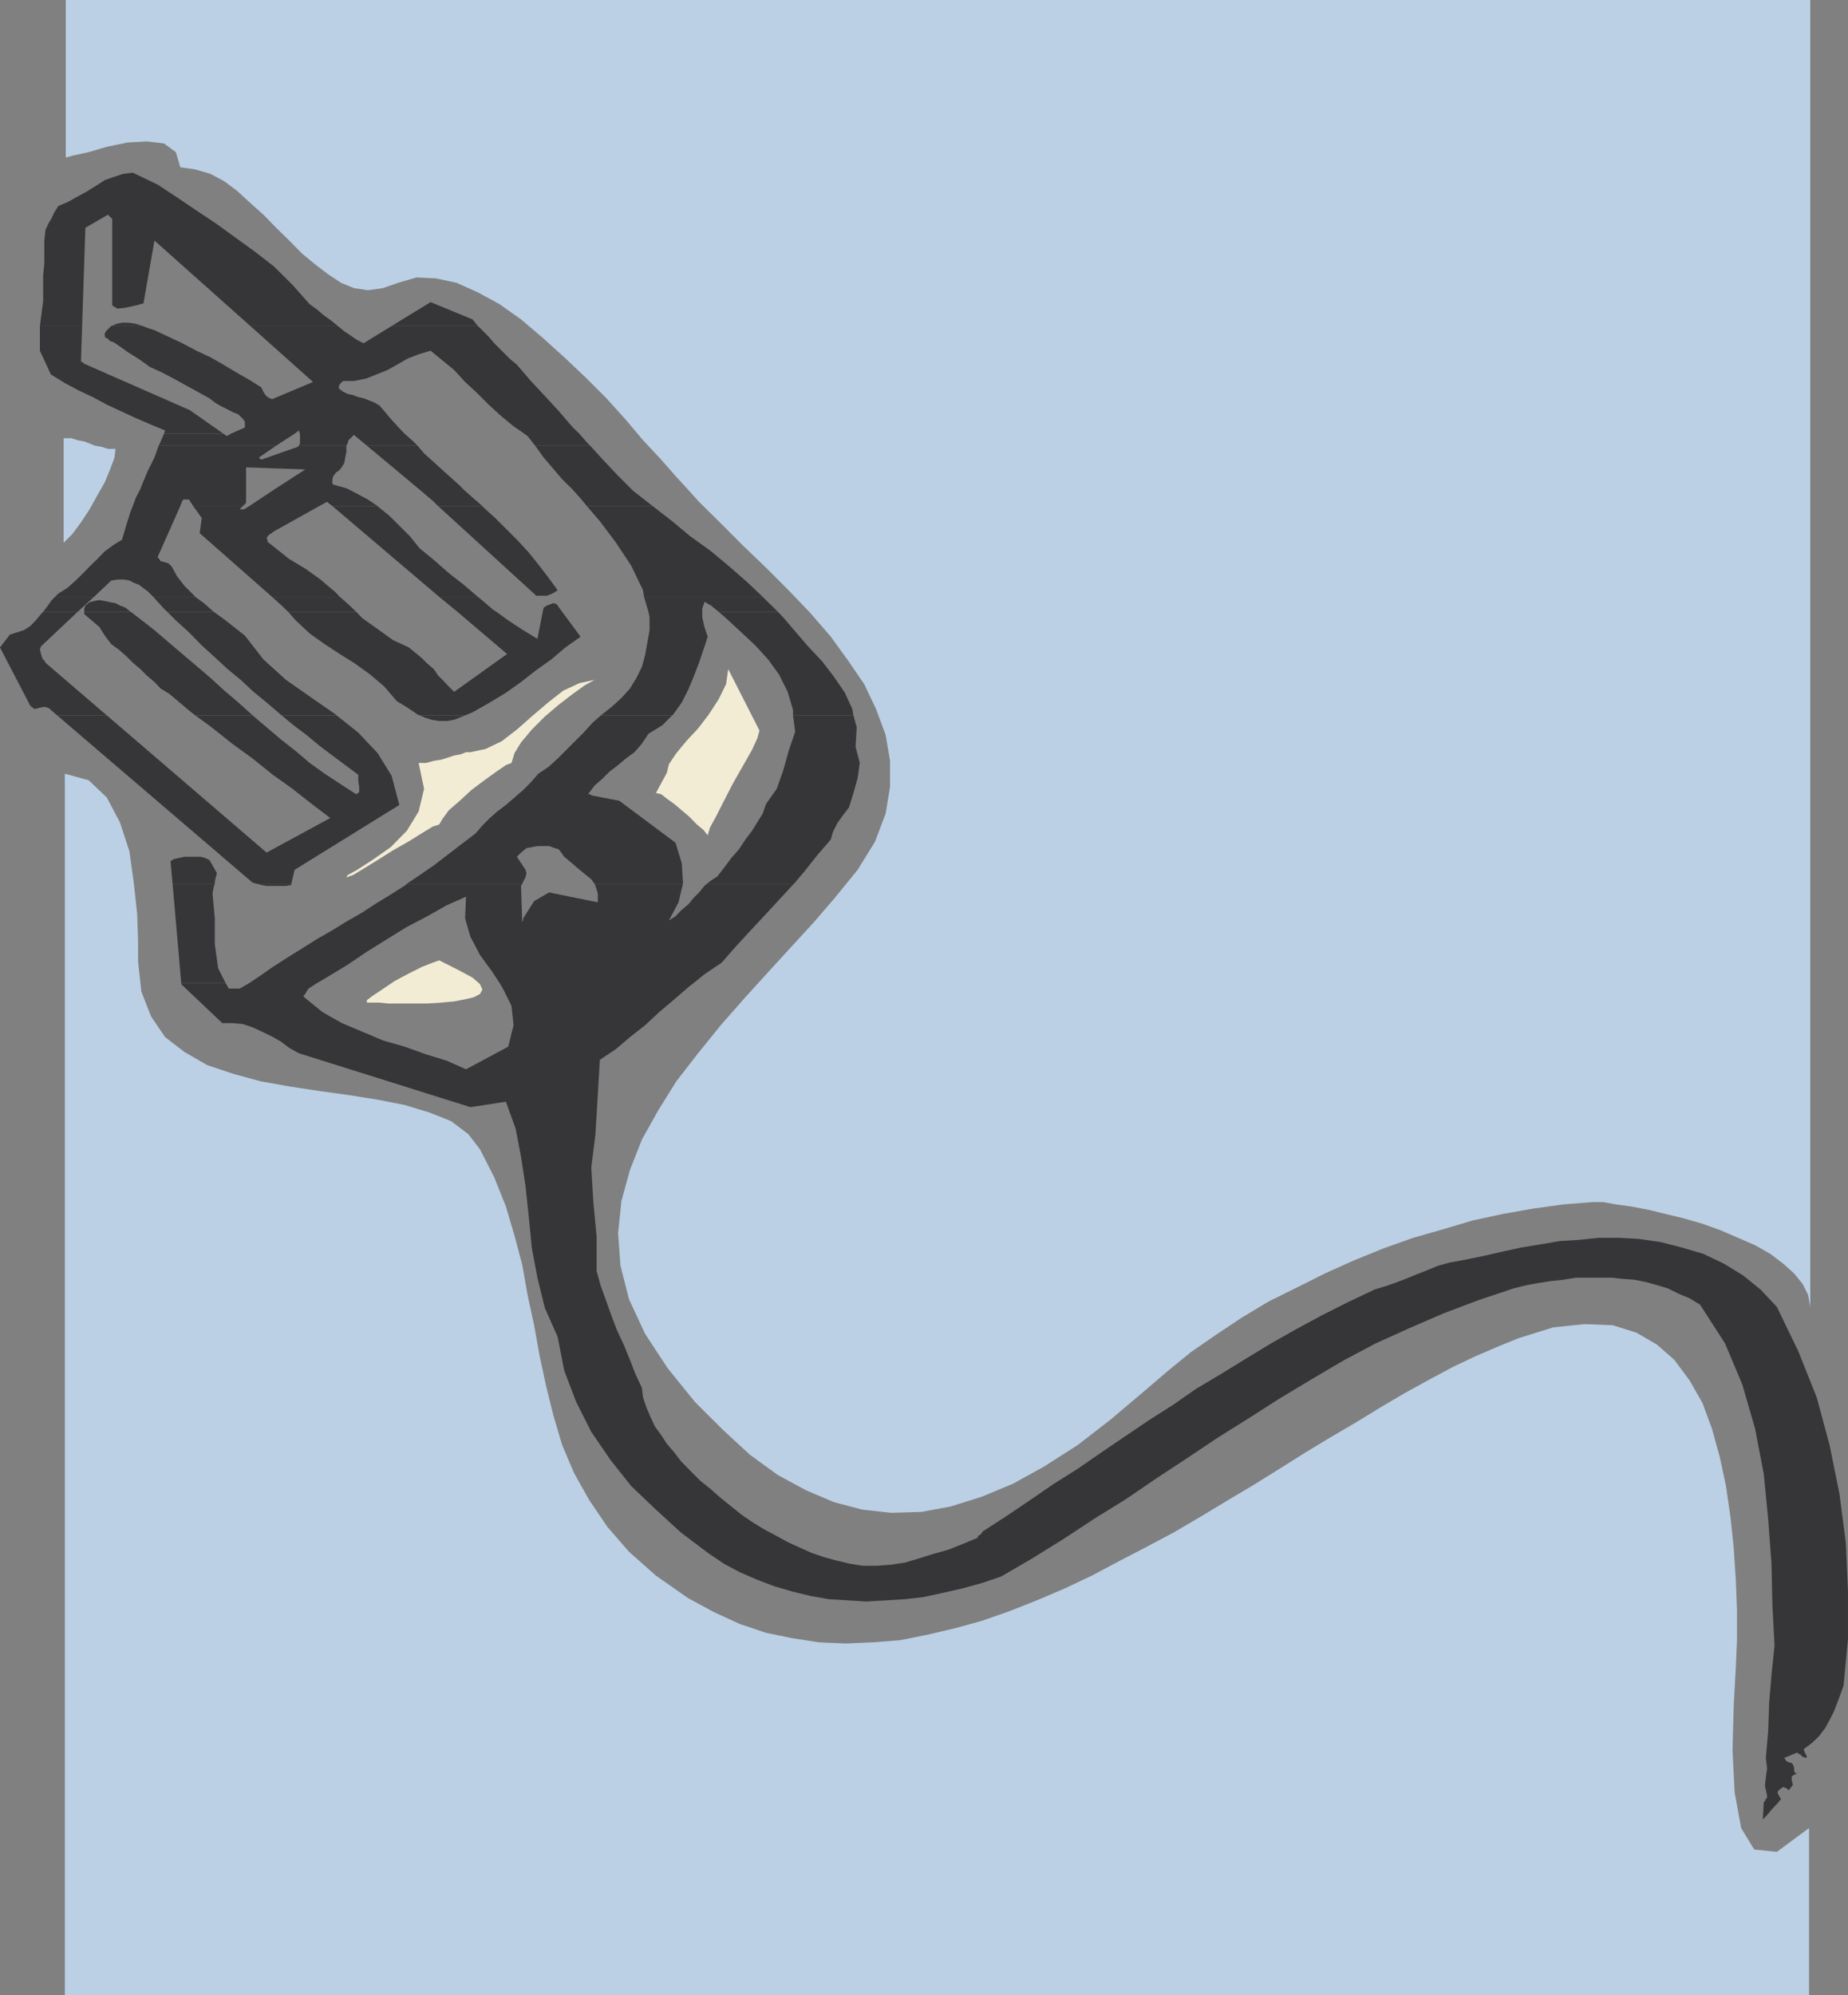 <svg xmlns="http://www.w3.org/2000/svg" width="173.305" height="187.063"><rect width="100%" height="100%" fill="#808080" stroke="none"/><path fill="#bbd0e5" d="M169.766 62.734V0H6.168v14.77l.723-.2 1.425-.308 1.7-.5 1.93-.399 1.816-.105 1.617.191 1.113.813.418 1.422 1.399.199 1.421.414 1.313.7 1.223.921 1.207 1.113 1.226 1.094 1.2 1.227 1.226 1.199 1.203 1.226 1.227 1.008 1.199.914 1.226.813 1.207.5 1.31.199 1.417-.2 1.422-.5 1.734-.5 1.813.087 1.926.414 2.007.898 2.04 1.113 2.007 1.422 2.035 1.727 2.012 1.816 2.035 1.926 1.926 1.926 1.816 2.012 1.618 1.921 1.62 1.73 1.423 1.618 1.203 1.313 1.008 1.117 2.035 2.011 2.12 2.122 2.122 2.035 2.121 2.125 2.031 2.12 1.926 2.227 1.617 2.235 1.512 2.207 1.113 2.34.899 2.43.414 2.425v2.434l-.414 2.511-1.004 2.649-1.621 2.625-2.23 2.734-1.903 2.207-2.145 2.34-2.125 2.32-2.207 2.43-2.226 2.535-2.125 2.625-2.035 2.625-1.707 2.735-1.528 2.734-1.12 2.844-.806 2.93-.308 3.015.222 3.043.805 3.152 1.508 3.235 2.125 3.238 2.535 3.129 2.63 2.625 2.538 2.344 2.621 1.898 2.625 1.422 2.625 1.117 2.645.7 2.734.304 2.824-.086 2.735-.504 2.93-.918L95 139.098l2.93-1.621 3.148-2.012 3.129-2.426 3.234-2.734 2.125-1.82 2.121-1.727 2.34-1.617 2.43-1.618 2.512-1.507 2.648-1.313 2.63-1.316 2.73-1.227 2.734-1.113 2.82-1.004 2.844-.809 2.71-.812 2.849-.613 2.82-.5 2.848-.395 2.734-.219h1l1.226.22 1.403.194 1.617.305 1.621.395 1.727.418 1.726.5 1.707.613 1.621.703 1.614.7 1.425.808 1.204.918 1.027.918.812 1.008.5 1.007.2 1.114V62.734"/><path fill="#bbd0e5" d="M162.895 153.773v-2.824l-.11-2.84-.2-3.043-.3-2.82-.422-2.934-.586-2.734-.726-2.625-.895-2.426-1.226-2.144-1.418-1.899-1.621-1.425-1.922-1.118-2.211-.699-2.649-.105-2.93.3-3.238 1.008-2.007.813-2.125.918-2.122 1.008-2.234 1.199-2.226 1.226-2.235 1.313-2.316 1.422-2.43 1.422-2.316 1.398-2.43 1.531-2.43 1.512-2.535 1.508-2.539 1.531-2.426 1.422-2.629 1.398-2.535 1.313-2.511 1.336-2.54 1.2-2.625 1.12-2.539 1.004-2.625.918-2.535.7-2.625.613-2.515.503-2.54.196-2.535.11-2.515-.11-2.54-.395-2.425-.5-2.43-.812-2.426-1.114-2.43-1.312-3.038-2.121-2.52-2.235-2.031-2.335-1.707-2.52-1.422-2.535-1.113-2.625-.813-2.735-.699-2.82-.61-2.848-.507-2.82-.613-2.84-.5-2.824-.727-2.734-.805-2.735-1.093-2.734-1.336-2.621-1.094-1.426-1.617-1.223-2.035-.808-2.32-.703-2.536-.5-2.625-.418-2.844-.395-2.734-.414-2.82-.504-2.54-.699-2.425-.812-2.121-1.223-1.82-1.399-1.31-1.925-.917-2.34-.309-2.82v-1.93l-.086-2.535-.304-2.825-.418-3.039-.899-2.734-1.226-2.316-1.7-1.618-2.234-.613v114.528h163.57v-15.684l-3.02 2.234-2.12-.222-1.227-2.012-.61-3.348-.198-3.933.109-4.157.2-3.632.109-2.536"/><path fill="#f3ecd5" d="M44.117 70.52h-.414l-.5.199-.613.11-.594.198-.61.192-.699.11-.726.198h-.7l.509 2.426-.508 2.121-1.114 1.82-1.507 1.528-1.727 1.207-1.426.918-.894.5-.114.2.614-.2 1.008-.61 1.312-.808 1.422-.899 1.426-.808 1.308-.813 1.004-.613.613-.195.31-.528.585-.804 1.035-.895 1.09-1.008 1.223-.918 1.12-.808.895-.613.524-.2.281-.922.613-1 1.008-1.207 1.227-1.226 1.312-1.113 1.313-1.008 1.117-.805.918-.508-1.426.309-1.508.7-1.418 1.112-1.422 1.207-1.511 1.332-1.422 1.094-1.508.723-1.426.305m18.423 1.925-1.028 1.903.5.113.527.414.7.504.698.59.723.613.7.719.613.508.394.5.215-.723.594-1.094.719-1.418.898-1.734.922-1.613.805-1.422.507-1.098.196-.719-2.93-5.754-.2 1.399-.698 1.426-.922 1.421-1.004 1.313-1.117 1.2-.918 1.112-.7 1.036-.195.804"/><path fill="#bbd0e5" d="M5.969 45.016v5.867l.812-.813.809-1.093.812-1.227.723-1.313.7-1.222.5-1.207.413-1.113.09-.813h-.7l-.612-.195-.614-.106-.5-.199-.504-.195-.613-.114-.59-.191H5.97v3.934"/><path fill="#f3ecd5" d="M34.406 93.992h1.117l.899.086h3.652l1.313-.086 1.203-.11 1.027-.198.813-.192.586-.308.222-.414-.222-.504-.7-.614-1.312-.703-1.817-.918-.613.219-1.004.395-1.222.613-1.313.699-1.207.813-.914.609-.508.39v.223"/><path fill="#363639" d="m3.742 30.559.305-2.34v-2.43l.11-1.09v-2.148l.113-1.008.285-.61.3-.503.22-.5.394-.614.922-.394.894-.504.918-.5.813-.508.808-.523.805-.285.922-.305.898-.11 2.336 1.118 1.82 1.199 1.813 1.226 1.816 1.204 1.84 1.336 1.813 1.308 1.812 1.406 1.735 1.723 1.613 1.816.7.504.612.524.703.504.614.504h-8.203l-8.989-8.008-1.027 5.886-.707.196-.914.199-.813.105-.5-.304v-8.094l-.085-.11-.223-.199-.086-.105-2.121 1.227-.305 9.207h-3.96"/><path fill="#363639" d="m10.437 30.559.5-.2.504-.105h.61l.699.105.613.2h-2.926m26.29 0 3.656-2.235 3.933 1.621.5.614h-8.09M15.379 40.66l.105-.3-1.418-.59-1.421-.614-1.313-.61-1.316-.612-1.313-.707-1.308-.614-1.313-.699-1.312-.809-1.028-2.226v-2.32h3.961l-.113 3.324.2.11.108.109 9.907 4.351 3.148 2.207H15.38"/><path fill="#363639" d="m21.652 40.66 1.313-.586v-.527l-.192-.285-.418-.414-.503-.196-.586-.304-.614-.309-.507-.305-.5-.394-2.235-1.227-1.113-.613-1.113-.586-1.118-.508-1.007-.719-1.114-.699-1.008-.722-.308-.2-.305-.085-.195-.215-.2-.094-.105-.106v-.308l.106-.2.507-.5h2.926l.508.196.613.2 1.309.612 1.312.614 1.313.699 1.312.61 1.223.699 1.207.726 1.227.7 1.113.699.2.414.195.308.19.192.423.199 3.847-1.617-5.882-5.25h8.203l.613.5.586.394.613.418.614.309 2.625-1.621h8.09l.507.5.504.507.524.614.503.5.5.504.508.504.61.5 1.312 1.53 1.313 1.403 1.312 1.426 1.313 1.527.609.586h-5.156l-1.012-.695-1.223-1.008-1.113-1.023-1.098-1.098-1.113-1.027-1.027-1.118-1.094-.898-1.113-.914-1.035.305-1.086.418-1.032.586-.894.503-1.031.415-1.004.394-1.114.219H32.18l-.114.09-.199.218-.086.2v.195l.399.305.414.199.5.11.508.19.5.114.504.195.503.2.504.304 1.028 1.223 1.007 1.097.301.301h-9.816l-.113-.3-.391.3h-5.977m-6.777 1.121.11-.199.394-.922h5.574l.313.223.386-.223h5.977l-1.73 1.121H14.874m13.146 0 .113-.199v-.922h9.816l.813.727.394.394h-4.75l-1.219-1.008-.312.309-.195.191-.086.309-.113.2H28.02m22.164-.001-.707-.898-.301-.223h5.156l.7.813.312.308h-5.16"/><path fill="#363639" d="m13.172 45.828.191-.504.508-1.203.613-1.226.391-1.114h11.023l-1.617 1.114.11.109.109.09 3.434-1.207.085-.106h4.461v.613l-.105.5-.086.504-.309.504-.199.219-.3.195-.114.2-.11.105-.089.309v.394l.09.11 1.117.304.219.09h-6.782l2.82-1.82-5.554-.192v2.012h-9.906m26.09 0-4.856-4.047h4.75l.614.719 2.226 2.016 1.121 1.004.285.308h-4.14m14.375 0-.918-.898-1.73-2.035-.805-1.114h5.16l1.113 1.223 1.422 1.512 1.312 1.312h-5.554M12.45 47.441l.3-.804.422-.809h9.906v1.313l-.113.109-.086.105-.106.086h-4.66l-.394-.613h-.5l-.113.113-.196.5h-4.46m10.937 0 2.425-1.613h6.782l.808.414 1.094.586.918.613h-4.246l-.5-.39-.723.39h-6.558m17.695 0-.508-.5-1.312-1.113h4.14l.805.719 1.031.894h-4.156m13.949 0-.5-.613-.894-1h5.554l.196.195 1.816 1.418h-6.172M5.164 55.953l.305-.305.808-.503.703-.614.723-.699.7-.723.722-.699.7-.723.804-.59.812-.5.395-1.335.414-1.313.2-.508h4.46l-2.125 4.774.285.394.414.106.309.09.305.304.507.922.7.899.808.804.196.22H14.37l-.11-.11-.39-.395-.414-.305-.398-.308-.5-.192-.418-.222-.504-.09h-.614l-.586.09-1.62 1.531H5.163m20.345 0-6.781-5.969.191-1.422-.805-1.12h4.66l-.109.113-.2.195h.415l.508-.309h6.558l-4.351 2.43-.086.113-.2.086-.222.219-.086.195.086.114v.191l2.039 1.621 1.508.899 1.422 1.023 1.425 1.207.387.414h-6.36"/><path fill="#363639" d="m41.187 55.953-10.019-8.512h4.246l.11.114 1.003.808 1.008 1.008.922.918.89 1.113 1.34 1.094 1.395 1.227 1.426 1.113 1.308 1.117h-3.629m19.208 0-.09-.61-1.114-2.32-1.421-2.14-1.512-2.016-1.227-1.426h6.172l1.836 1.426 1.707 1.422 1.836 1.313 1.711 1.421 1.727 1.508 1.507 1.422H60.395m-19.313-8.512 9.207 8.403h1.008l.5-.196.504-.304-.895-1.227-.922-1.207-.898-1.113-1.024-1.113-1.117-1.118-1.008-1.004-1.113-1.007-.086-.114h-4.156M4.047 57.355l.308-.398.5-.7.31-.304h3.651l-1.53 1.402h-3.24m3.852 0v-.285l.11-.304.394-.309.414-.11.5-.09.508.09.5.11.504.086.414.223.508.191.5.398H7.898m7.786 0-.305-.285-1.008-1.117h3.938l.808.59.922.812h-4.355m11.336 0-.614-.59-.898-.812h6.36l.921.813.613.59H27.02"/><path fill="#363639" d="m42.895 57.355-1.708-1.402h3.63l.113.09 1.312 1.113.309.2h-3.656m8.003-.001.09-.398.309-.191.305-.114.304-.109.305.11.508.702h-1.82m9.913 0-.417-1.402h11.132l.2.2 1.222 1.202h-5.554l-.723-.59-.2-.113-.19-.109-.114-.086h-.11l-.199.613v.286h-5.047M5.36 67.066l-.805-.699-.399-.11-.5.11-.422.106-.39-.301L0 60.699l.922-1.203.7-.219.612-.199.61-.39.504-.524.5-.594.199-.215h3.238l-3.129 2.95-.308.285-.106.308.106.414.113.395.086.11.11.109.112.195.086.09 5.66 4.855H5.36m12.949 0-.504-.394-1.922-1.621-.813-.5-.586-.614-.722-.613-.59-.59-.723-.613-.613-.61-.7-.613-.699-.507-.613-.805-.508-.809-.718-.613-.7-.594v-.215h4.352l.809.61 1.425 1.113 1.309 1.121 2.625 2.227 1.312 1.12 1.313 1.2 1.312 1.113 1.336 1.207H18.31m8.096 0-.093-.085L25 65.859l-1.223-1-1.203-1.12-1.222-1.005-1.207-1.117-1.227-1.113-1.2-1.227-1.226-1.113-.808-.808h4.355l1.004.722 1.031.805.89.703 1.735 2.23 2.121 1.922 2.317 1.621 2.344 1.622.085.085h-5.16m12.942 0-.192-.085-.613-.418-.594-.391-.719-.418-1.203-1.402-1.312-1.114-1.422-1.027-1.426-.898-1.418-.922-1.402-1-1.313-1.227-.714-.808h6.382l.59.609 1.422 1.008L36.836 60l1.512.7.609.503.613.504.504.504.613.523.395.59.5.5.5.528.508.507 4.965-3.546-4.66-3.957h3.656l1.113.808 1.398.914 1.336.813.5-2.535h1.82l1.727 2.335-1.422 1.008-1.312 1.117-1.422 1.008-1.426 1.114-1.418 1.007-1.508.914-1.62.922-.7.285h-4.27m17.005 0 .105-.085.918-.723.898-.813.805-.894.613-1.004.508-1.031.301-1.118.2-1.093.218-1.227v-1.2l-.106-.522h5.047v.523l.2.898.308.914-.394 1.207-.414 1.223-.504 1.313-.504 1.203-.614 1.222-.804 1.122-.094.085h-6.687"/><path fill="#363639" d="M74.371 67.066v-.504l-.504-1.703-.805-1.62-1.035-1.423-1.199-1.312-1.312-1.227-1.422-1.312-.7-.61h5.555l.504.524 1.117 1.312 1.203 1.399 1.336 1.422 1.09 1.422 1.031 1.511.7 1.528.105.593h-5.664M16.184 82.855l-.192-2.12.305-.192.5-.113.508-.11h1.527l.398.11.415.199.699 1.226-.11.391-.09.414v.195h-3.96m7.902 0-.395-.105L5.36 67.066h4.657L25 79.93l5.973-3.243-1.727-1.308-1.812-1.426-1.84-1.312-1.903-1.528-1.925-1.398-1.926-1.535-1.531-1.114h5.382L25 68.18l1.312 1.117 1.422 1.117 1.313 1.113 1.402 1.008 1.531 1.004 1.422.922.285-.2v-.5l-.085-.507v-.613l-1.227-.914-1.207-.899-1.223-.922-1.203-1.004-1.222-.918-1.114-.918h5.16l2.036 1.618 1.812 1.921 1.313 2.125.722 2.735-9.82 6.082-.309 1.308h-3.234m14.062 0 1.2-.808 1.34-.918 1.308-1.008 1.313-1.004 1.316-1.008.613-.722.7-.7.699-.613.808-.61.805-.698.812-.7.723-.726.7-.805.921-.613.895-.809.808-.808.809-.813.812-.808.81-.899.812-.719h6.687l-.918.918-1.309.809-.613.922-.699.805-.813.593-.722.614-.809.613-.699.7-.7.608-.612.813h.199l.11.105 2.624.508 5.27 3.934.59 1.926.109 1.816v.105h-8.29l-.304-.414-.613-.5-.613-.504-.704-.609-.613-.508-.5-.699-.39-.11-.528-.195h-1.094l-.527.106-.5.09-.508.418-.39.39.812 1.227.086.308-.086.391-.223.414-.085.195H38.148"/><path fill="#363639" d="m66.281 82.855.39-.3.61-.399.703-.914.61-.812.707-.809.605-.918.614-.808.507-.813.5-.809.309-.894 1.004-1.426.613-1.726.504-1.813.613-1.816-.199-1.532h5.664l.309 1.114-.11 1.84.395 1.507-.2 1.422-.394 1.399-.414 1.336-.613.808-.5.703-.399.805-.195.703-1.227 1.418-1.199 1.512-1.027 1.222h-8.18M39.348 67.066l.527.22.594.194.718.114h.704l.699-.114 1.027-.414h-4.27m-22.351 25.09-.812-9.3h3.96l-.105.308-.11.613.216 2.32v2.426l.308 2.235.7 1.398h-4.157"/><path fill="#363639" d="m23.387 92.156.894-.594 1.313-.917 1.426-.918 1.308-.809 1.418-.895 1.422-.812 1.312-.809 1.422-.812 1.403-.914 1.336-.813 1.398-.894.11-.114h10.828l-.114.2.114 3.433v-.086l.085-.113v-.191l1.028-1.621 1.402-.809 4.574.922v-.813l-.222-.722-.086-.2h8.289l-.414 1.735-.899 1.7.614-.392.59-.609.613-.508.504-.613.504-.5.5-.613.222-.2h8.18l-.2.2-2.624 2.843-1.309 1.403-1.312 1.422-1.336 1.527-1.621 1.094-1.004.812h-18.2l-.722-1.093-1.117-1.532-.899-1.707-.5-1.726.086-2.035-1.812.808-1.817 1.027-1.926 1.004-1.812 1.121-1.93 1.2-1.812 1.226-1.84 1.114-1.008.593h-6.36m.7-9.301.414.114.5.086h1.82l.5-.086v-.114h-3.234m-7.09 9.301v.11l3.852 3.652h1.004l.921.086.918.308.895.415.812.39.914.508.813.613.895.5 16.097 5.055 3.328-.508.918 2.543.5 2.625.422 2.734.3 2.82.286 2.95.527 2.824.7 2.844 1.203 2.71.61 3.15 1.12 2.933 1.422 2.82 1.813 2.649 1.925 2.425 2.32 2.211 2.34 2.145 2.516 1.898 1.528 1.036 1.511.804 1.621.703 1.614.61 1.73.504 1.617.39 1.707.309 1.836.113 1.711.106 1.813-.106 1.836-.113 1.707-.195 1.84-.399 1.812-.414 1.816-.5 1.817-.613 2.93-1.707 2.953-1.836 2.933-1.926 2.93-1.813 2.82-1.925 2.934-1.93 2.84-1.898 2.933-1.836 2.844-1.82 3.02-1.813 2.93-1.727 3.042-1.62 3.149-1.423 3.234-1.398 3.238-1.227 3.328-1.113 1.223-.309 1.117-.199 1.2-.191 1.12-.113 1.2-.196h3.347l1.008.11 1.114.085 1.113.22 1.008.284 1.027.309 1.008.5 1.004.414 1.008.613 2.34 3.633 1.62 3.848 1.2 4.156.812 4.246.414 4.242.309 4.16.086 3.934.199 3.738-.285 2.735-.219 2.629-.09 2.64-.219 2.52.114 1.008-.114.804-.086.813.2.922v.195l-.114.105-.085.2-.11.11-.09 1.616.399-.414.5-.59.504-.527.308-.395-.09-.105-.109-.195-.11-.2v-.199l.22-.215.285-.199.304.113.215.192.399-.504-.114-.414v-.395l.528-.304h-.215l-.09-.196v-.304l-.11-.309-.113-.113-.285-.086-.215-.106-.199-.308 1.227-.5.086.105.199.09.222.219.301.086.09-.086-.09-.219-.11-.195-.105-.309.809-.613.613-.59.614-.808.39-.723.414-.813.309-.804.305-.813.285-.808.414-4.352v-4.441l-.196-4.551-.609-4.66-.922-4.547-1.203-4.461-1.73-4.332-2.012-4.156-1.527-1.621-1.622-1.313-1.812-1.113-1.926-.918-2.015-.594-2.036-.523-2.011-.286-1.922-.105h-1.817l-1.836.191-1.82.114-1.812.308-1.817.301-1.84.398-1.812.415-1.922.39-1.117.2-1.117.304-1.004.418-1.008.395-1.008.414-1.027.39-.899.309-1 .305-2.543 1.207-2.425 1.222-2.426 1.313-2.32 1.312-2.34 1.422-2.32 1.426-2.344 1.394-2.207 1.532-2.23 1.422-2.231 1.507-2.23 1.512-2.212 1.531-2.23 1.403-2.23 1.527-2.231 1.508-2.207 1.426-.223.308-.195.086-.09.219-1.422.59-1.312.523-1.418.395-1.317.414-1.312.394-1.313.2-1.336.105h-1.308l-1.203-.191-1.313-.309-1.117-.305-1.227-.422-1.113-.5-1.094-.5-1.117-.613-1.113-.594-1.004-.613-1.031-.7-1.008-.808-1-.804-.922-.813-1.004-.809-.922-.921-.894-.918-.614-.809-.699-.809-.527-.808-.586-.809-.418-.898-.395-.918-.308-.918-.106-.899-.613-1.308-.508-1.313-.586-1.425-.613-1.313-.504-1.309-.504-1.421-.52-1.426-.398-1.422v-3.234l-.308-3.239-.192-3.242.39-3.125.415-6.976 1.512-1.008 1.308-1.114 1.422-1.117 1.316-1.222 1.422-1.207 1.422-1.227.395-.3h-18.2l.31.523.804 1.617.195 1.816-.5 2.012-3.96 2.121-1.813-.809-1.93-.59-2.012-.722-2.035-.586-1.922-.812-1.926-.809-1.812-1.027-1.621-1.313-.2-.2.114-.108.086-.086.11-.22.198-.284.805-.524h-6.36l-.507.301-.414.223H21.46l-.309-.524h-4.156"/></svg>

